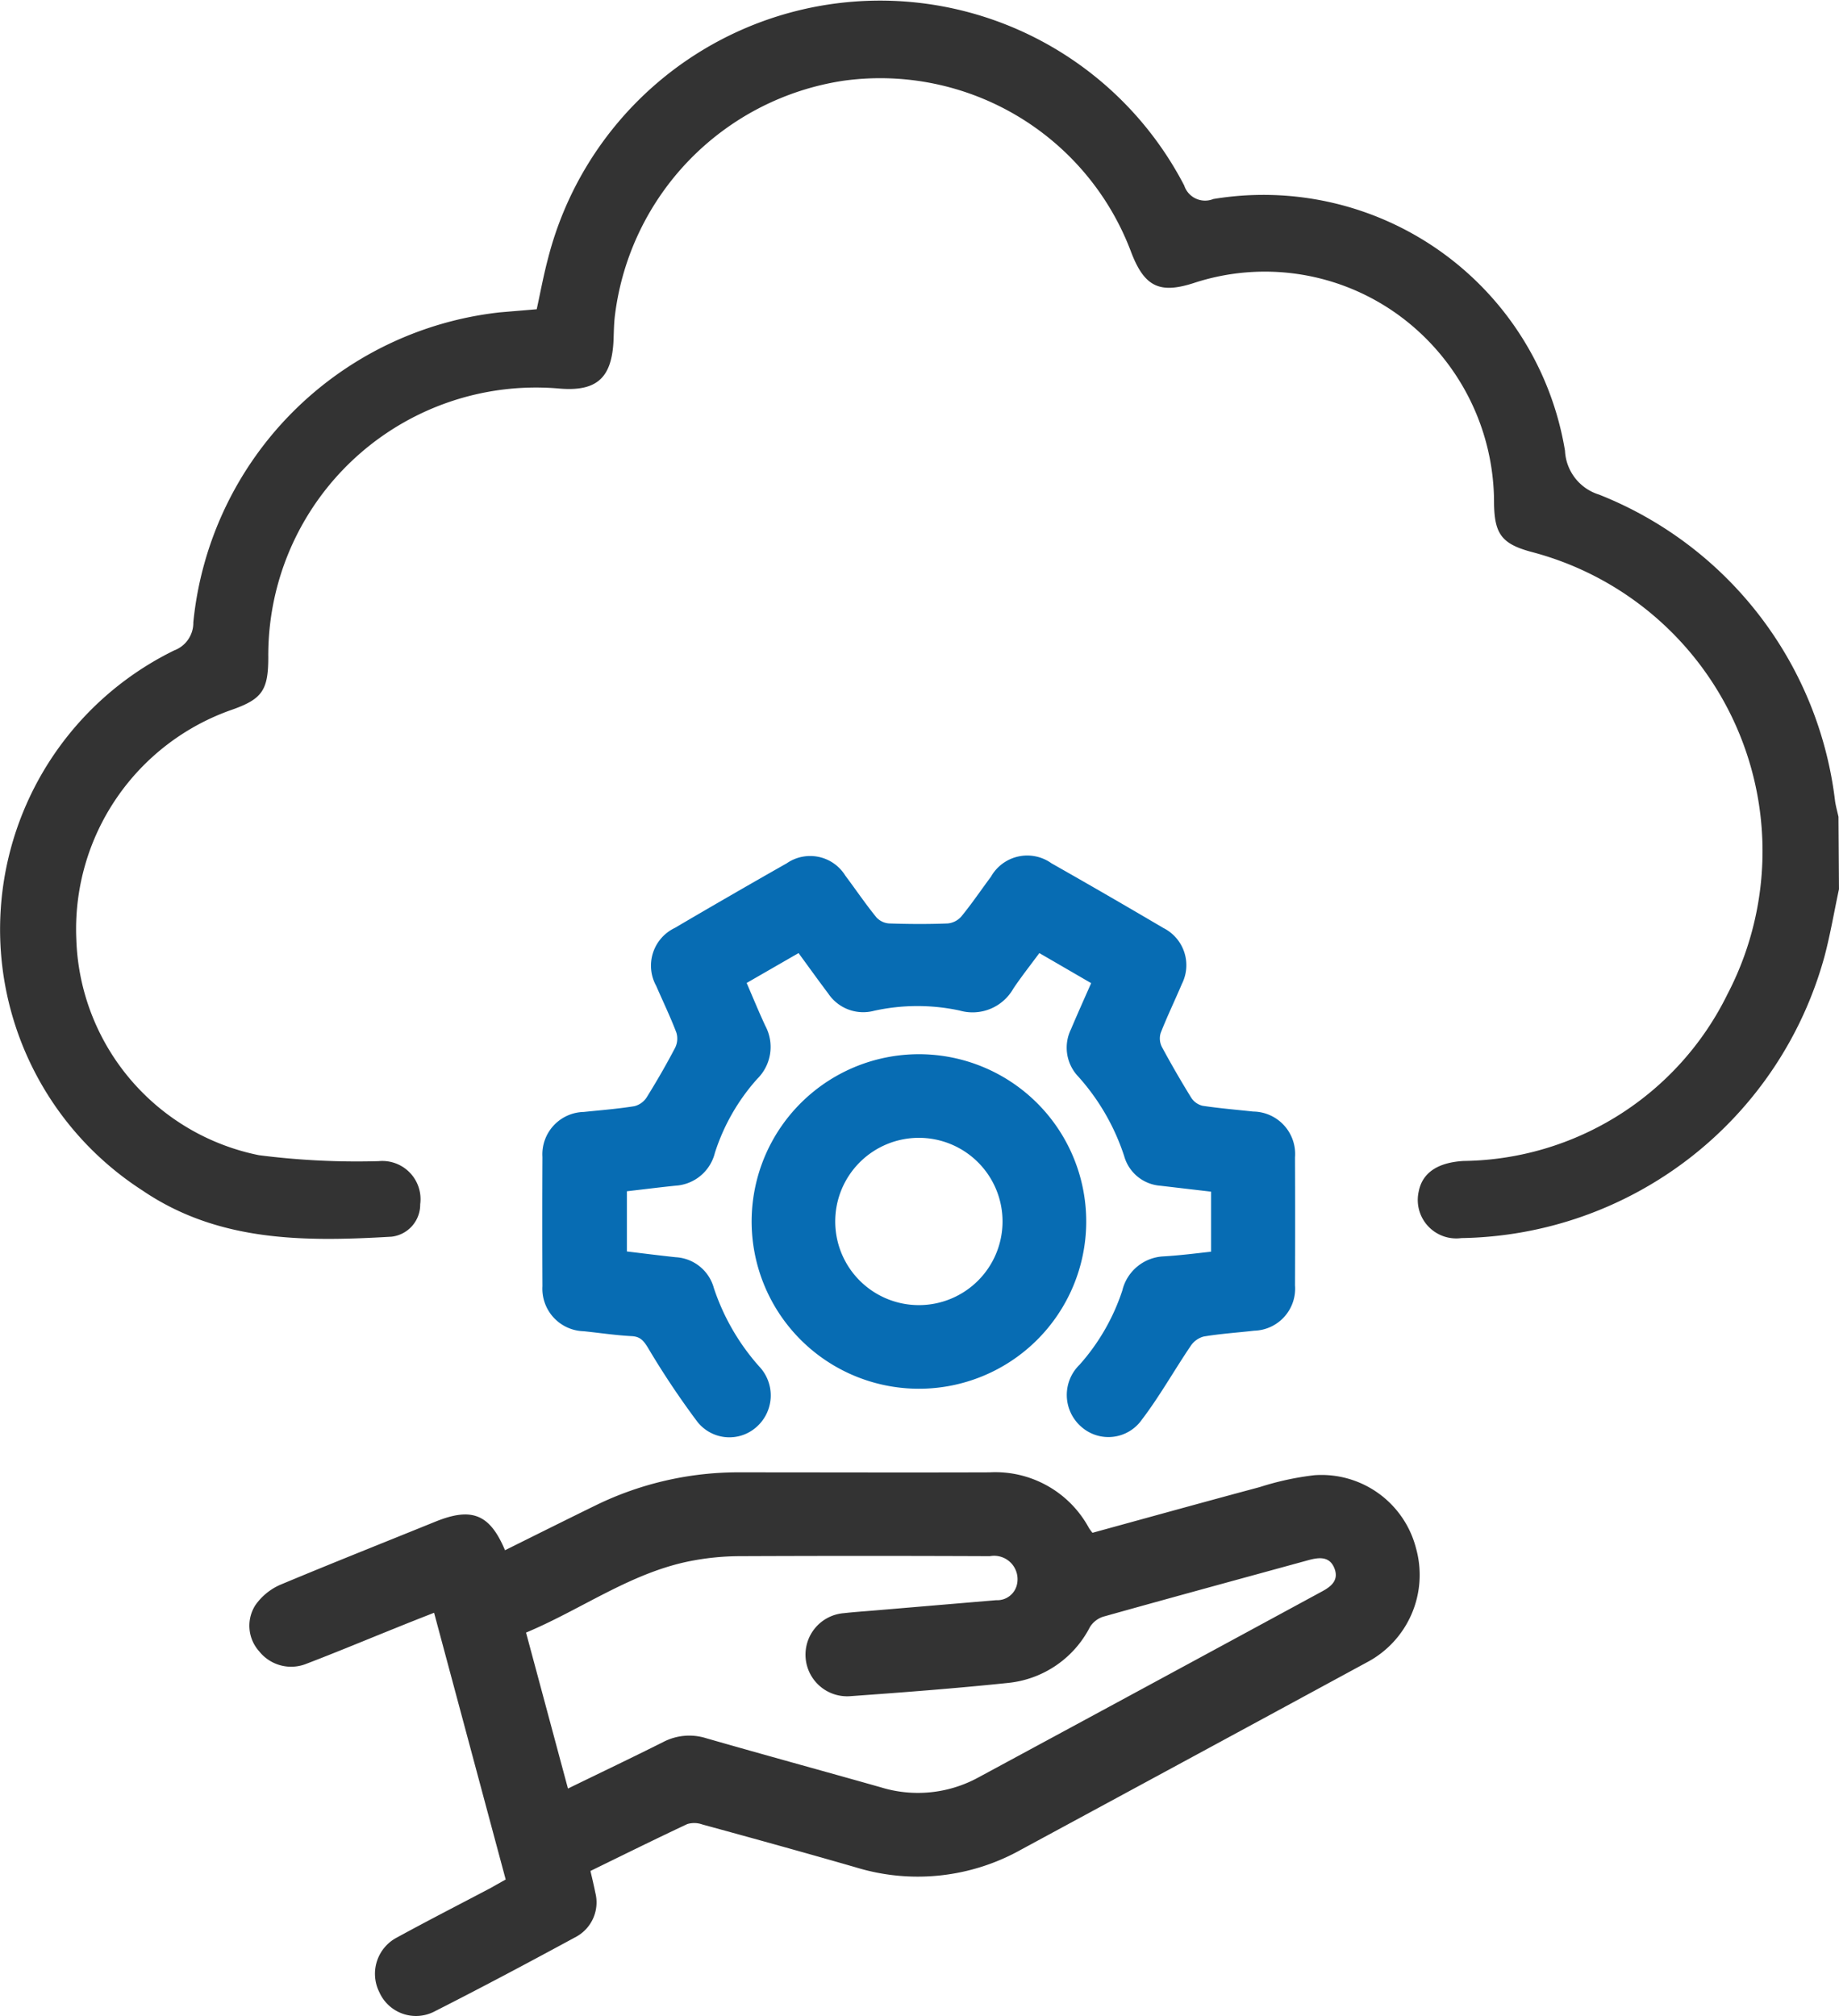 <?xml version="1.0" standalone="yes"?><svg xmlns="http://www.w3.org/2000/svg" width="72.961" height="80" viewBox="0 0 72.961 80">
  <g id="Managed_Services" data-name="Managed Services" transform="translate(12095.157 2622.781)">
    <path id="Path_505" data-name="Path 505" d="M73.8,59.883c-.19.884-.34,1.78-.57,2.651A15.181,15.181,0,0,1,58.817,73.727a1.526,1.526,0,0,1-1.69-1.851c.148-.756.773-1.151,1.781-1.209a11.82,11.82,0,0,0,10.464-6.61,12.274,12.274,0,0,0-7.723-17.544c-1.22-.32-1.52-.708-1.534-1.953a9.209,9.209,0,0,0-3.757-7.435,9.023,9.023,0,0,0-8.166-1.291c-1.351.434-1.95.138-2.471-1.22a10.632,10.632,0,0,0-11.4-6.813,10.75,10.75,0,0,0-9.08,9.284c-.044.332-.046.67-.059,1.005-.063,1.483-.644,2.041-2.1,1.932A10.622,10.622,0,0,0,11.484,50.679c0,1.3-.238,1.654-1.416,2.074a9.218,9.218,0,0,0-6.2,9.119,9.035,9.035,0,0,0,7.246,8.566,30.506,30.506,0,0,0,4.751.236,1.516,1.516,0,0,1,1.646,1.711,1.282,1.282,0,0,1-1.14,1.287c-3.438.2-6.861.219-9.882-1.836A12.324,12.324,0,0,1,7.75,50.409a1.169,1.169,0,0,0,.76-1.115,13.74,13.74,0,0,1,12.163-12.3l1.461-.123c.146-.67.27-1.343.447-2.009a13.594,13.594,0,0,1,25.242-2.9.871.871,0,0,0,1.155.535A12.126,12.126,0,0,1,62.93,42.485a1.917,1.917,0,0,0,1.349,1.74,14.98,14.98,0,0,1,9.367,12.17c.032.207.089.411.135.616Z" transform="translate(-12095.997 -2647.381)" fill="#333"/>
    <g id="Group_230" data-name="Group 230" transform="translate(-12085.266 -2588.826)">
      <path id="Path_583" data-name="Path 583" d="M34.043,220.043c-.95-3.537-1.887-7.033-2.841-10.585-.527.207-1.019.4-1.51.6-1.185.476-2.363.968-3.555,1.424a1.619,1.619,0,0,1-1.874-.494,1.519,1.519,0,0,1-.151-1.832,2.367,2.367,0,0,1,.968-.8c2.051-.859,4.122-1.68,6.186-2.518,1.437-.579,2.15-.29,2.75,1.139,1.207-.6,2.409-1.2,3.617-1.791a12.9,12.9,0,0,1,5.758-1.3c3.283,0,6.567.011,9.85,0a4.224,4.224,0,0,1,3.944,2.212,2.052,2.052,0,0,0,.138.187c2.212-.607,4.425-1.221,6.637-1.814A11.419,11.419,0,0,1,66.127,204a3.872,3.872,0,0,1,4.033,2.9,3.921,3.921,0,0,1-1.959,4.53q-6.85,3.718-13.706,7.425a8.383,8.383,0,0,1-6.562.705c-2.023-.583-4.051-1.145-6.084-1.7a.96.96,0,0,0-.6-.018c-1.279.6-2.546,1.228-3.843,1.861.069.3.138.585.194.868a1.554,1.554,0,0,1-.744,1.734c-1.88,1.02-3.771,2.027-5.679,2.994a1.591,1.591,0,0,1-2.147-.785,1.625,1.625,0,0,1,.713-2.178c1.226-.671,2.471-1.307,3.707-1.959C33.638,220.271,33.818,220.168,34.043,220.043Zm2.471-3.61c1.307-.637,2.548-1.229,3.779-1.846a2.232,2.232,0,0,1,1.7-.152c2.3.661,4.618,1.294,6.925,1.947A5,5,0,0,0,52.783,216q6.832-3.69,13.66-7.395c.362-.195.655-.445.483-.9-.185-.483-.588-.452-1-.344-2.729.749-5.459,1.491-8.183,2.255a.968.968,0,0,0-.524.415,4.112,4.112,0,0,1-3.254,2.212c-2.074.217-4.163.375-6.247.525a1.652,1.652,0,0,1-.257-3.294c.377-.043.756-.069,1.135-.1l4.906-.415a.8.8,0,0,0,.83-.646.93.93,0,0,0-1.081-1.1q-4.978-.021-9.956,0a10.334,10.334,0,0,0-1.8.17c-2.429.44-4.4,1.923-6.645,2.862.561,2.082,1.1,4.093,1.665,6.193Z" transform="translate(-23.871 -179.419)" fill="#333"/>
      <path id="Path_584" data-name="Path 584" d="M134.469,42.649V40.267l-2.008-.235a1.614,1.614,0,0,1-1.438-1.17A8.814,8.814,0,0,0,129.2,35.7a1.659,1.659,0,0,1-.289-1.879c.253-.6.523-1.2.8-1.828L127.655,30.8c-.348.473-.708.928-1.031,1.408a1.858,1.858,0,0,1-2.131.872,7.974,7.974,0,0,0-3.4.011,1.671,1.671,0,0,1-1.817-.691c-.384-.509-.755-1.027-1.174-1.6l-2.059,1.186c.25.579.483,1.148.74,1.7a1.777,1.777,0,0,1-.315,2.1,8.08,8.08,0,0,0-1.686,2.944,1.717,1.717,0,0,1-1.562,1.3c-.633.065-1.264.145-1.928.221V42.64c.642.076,1.287.159,1.936.228a1.662,1.662,0,0,1,1.513,1.221,8.889,8.889,0,0,0,1.8,3.115,1.669,1.669,0,0,1-.075,2.371,1.616,1.616,0,0,1-2.389-.191,33.128,33.128,0,0,1-1.947-2.918c-.17-.277-.3-.447-.646-.466-.637-.033-1.271-.129-1.907-.195a1.687,1.687,0,0,1-1.636-1.786q-.012-2.565,0-5.131a1.681,1.681,0,0,1,1.637-1.784c.671-.069,1.343-.122,2.008-.228a.813.813,0,0,0,.488-.347c.4-.643.78-1.3,1.131-1.972a.813.813,0,0,0,.05-.6c-.238-.628-.532-1.235-.8-1.854a1.658,1.658,0,0,1,.736-2.3q2.212-1.3,4.44-2.564a1.638,1.638,0,0,1,2.326.487c.415.553.8,1.124,1.236,1.659a.752.752,0,0,0,.5.239c.776.026,1.554.032,2.33,0a.819.819,0,0,0,.538-.277c.415-.507.783-1.052,1.175-1.578a1.653,1.653,0,0,1,2.4-.532q2.229,1.264,4.437,2.566a1.651,1.651,0,0,1,.737,2.222c-.277.654-.585,1.29-.842,1.948a.743.743,0,0,0,.05.553q.553,1.025,1.163,2.013a.742.742,0,0,0,.453.321c.665.1,1.337.155,2.006.228a1.684,1.684,0,0,1,1.659,1.816q.01,2.541,0,5.08a1.671,1.671,0,0,1-1.616,1.8c-.669.077-1.344.12-2.006.231a.9.9,0,0,0-.52.377c-.655.968-1.232,2-1.936,2.924a1.621,1.621,0,0,1-2.421.263,1.673,1.673,0,0,1-.047-2.447,8.351,8.351,0,0,0,1.694-2.942,1.769,1.769,0,0,1,1.636-1.355C133.2,42.8,133.817,42.721,134.469,42.649Z" transform="translate(-96.311 -26.937)" fill="#076cb3"/>
      <path id="Path_585" data-name="Path 585" d="M174.622,97.2a6.637,6.637,0,1,1,6.652-6.611A6.637,6.637,0,0,1,174.622,97.2Zm0-9.956a3.319,3.319,0,1,0,3.332,3.319,3.319,3.319,0,0,0-3.332-3.319Z" transform="translate(-148.07 -76.05)" fill="#076cb3"/>
    </g>
  </g>
</svg>
